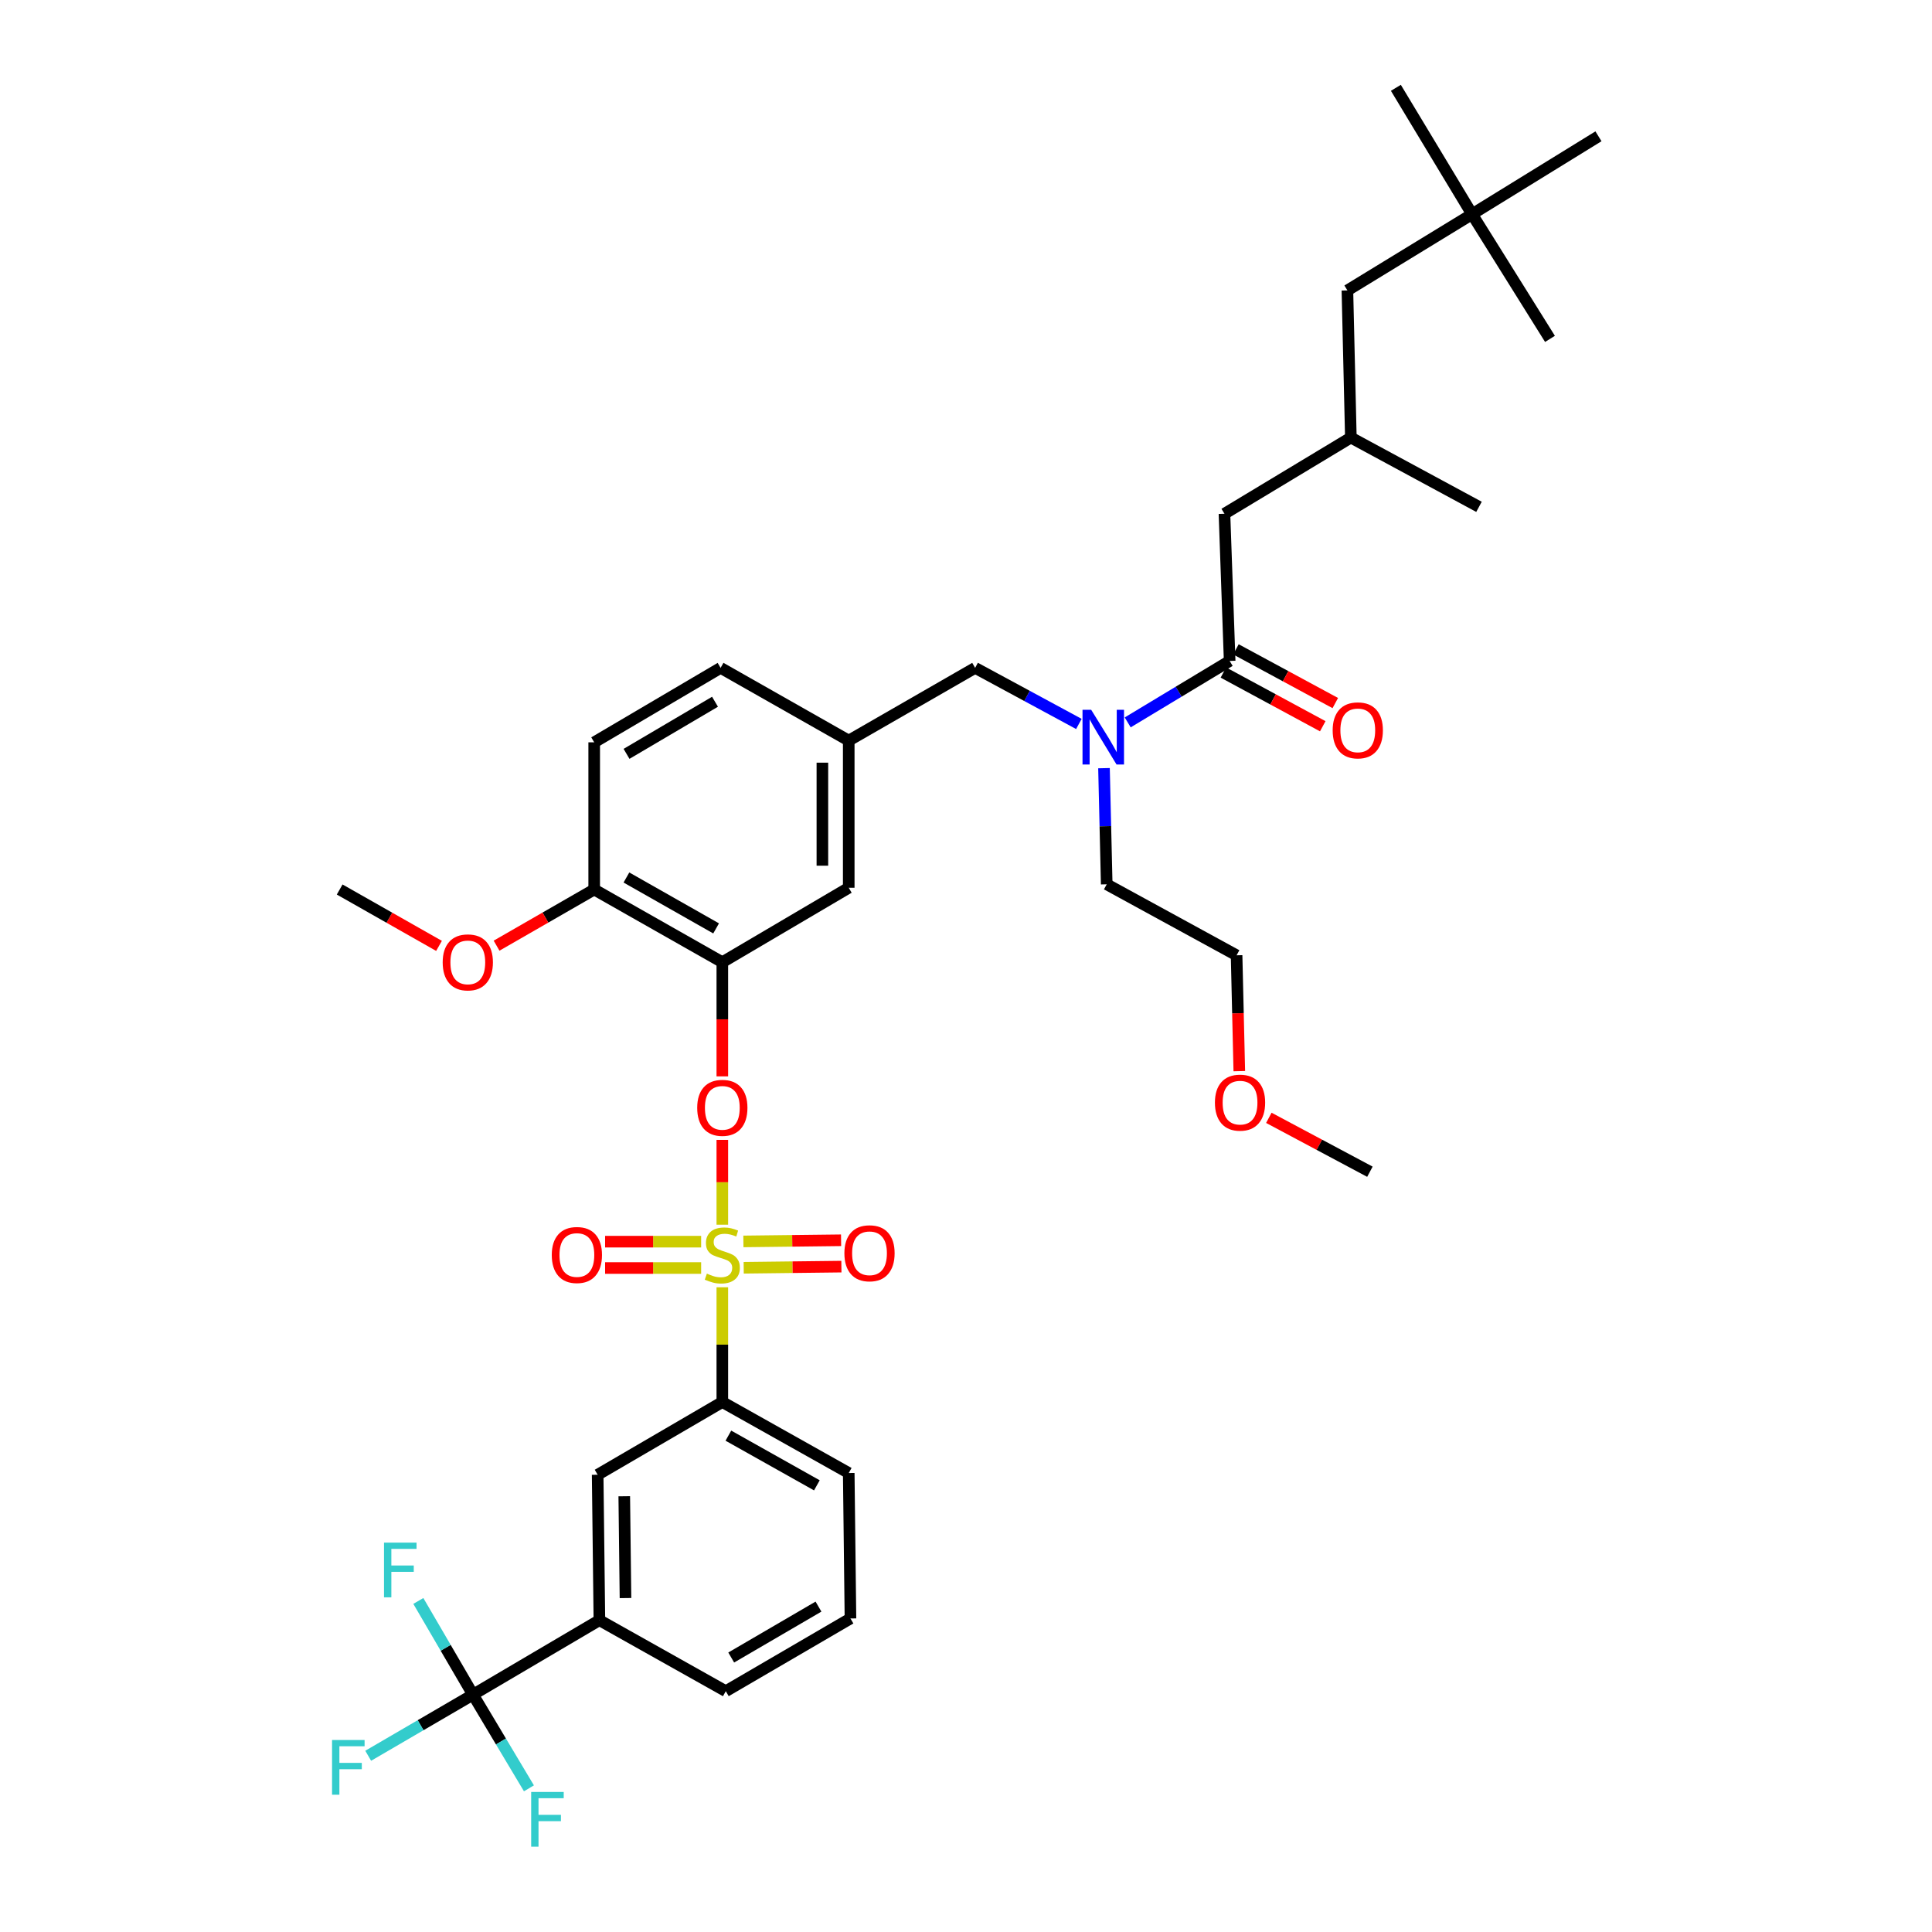 <?xml version='1.0' encoding='iso-8859-1'?>
<svg version='1.1' baseProfile='full'
              xmlns='http://www.w3.org/2000/svg'
                      xmlns:rdkit='http://www.rdkit.org/xml'
                      xmlns:xlink='http://www.w3.org/1999/xlink'
                  xml:space='preserve'
width='1000px' height='1000px' viewBox='0 0 1000 1000'>
<!-- END OF HEADER -->
<rect style='opacity:1.0;fill:#FFFFFF;stroke:none' width='1000' height='1000' x='0' y='0'> </rect>
<path class='bond-0' d='M 558.423,374.712 L 531.574,360.2' style='fill:none;fill-rule:evenodd;stroke:#0000FF;stroke-width:6px;stroke-linecap:butt;stroke-linejoin:miter;stroke-opacity:1' />
<path class='bond-0' d='M 531.574,360.2 L 504.724,345.688' style='fill:none;fill-rule:evenodd;stroke:#000000;stroke-width:6px;stroke-linecap:butt;stroke-linejoin:miter;stroke-opacity:1' />
<path class='bond-1' d='M 583.698,373.911 L 610.084,358.007' style='fill:none;fill-rule:evenodd;stroke:#0000FF;stroke-width:6px;stroke-linecap:butt;stroke-linejoin:miter;stroke-opacity:1' />
<path class='bond-1' d='M 610.084,358.007 L 636.47,342.103' style='fill:none;fill-rule:evenodd;stroke:#000000;stroke-width:6px;stroke-linecap:butt;stroke-linejoin:miter;stroke-opacity:1' />
<path class='bond-2' d='M 571.425,397.6 L 572.131,427.659' style='fill:none;fill-rule:evenodd;stroke:#0000FF;stroke-width:6px;stroke-linecap:butt;stroke-linejoin:miter;stroke-opacity:1' />
<path class='bond-2' d='M 572.131,427.659 L 572.836,457.717' style='fill:none;fill-rule:evenodd;stroke:#000000;stroke-width:6px;stroke-linecap:butt;stroke-linejoin:miter;stroke-opacity:1' />
<path class='bond-3' d='M 761.941,110.876 L 697.414,150.316' style='fill:none;fill-rule:evenodd;stroke:#000000;stroke-width:6px;stroke-linecap:butt;stroke-linejoin:miter;stroke-opacity:1' />
<path class='bond-4' d='M 761.941,110.876 L 827.363,70.55' style='fill:none;fill-rule:evenodd;stroke:#000000;stroke-width:6px;stroke-linecap:butt;stroke-linejoin:miter;stroke-opacity:1' />
<path class='bond-5' d='M 761.941,110.876 L 802.267,175.404' style='fill:none;fill-rule:evenodd;stroke:#000000;stroke-width:6px;stroke-linecap:butt;stroke-linejoin:miter;stroke-opacity:1' />
<path class='bond-6' d='M 761.941,110.876 L 722.502,45.455' style='fill:none;fill-rule:evenodd;stroke:#000000;stroke-width:6px;stroke-linecap:butt;stroke-linejoin:miter;stroke-opacity:1' />
<path class='bond-7' d='M 633.227,348.103 L 658.943,362.004' style='fill:none;fill-rule:evenodd;stroke:#000000;stroke-width:6px;stroke-linecap:butt;stroke-linejoin:miter;stroke-opacity:1' />
<path class='bond-7' d='M 658.943,362.004 L 684.658,375.904' style='fill:none;fill-rule:evenodd;stroke:#FF0000;stroke-width:6px;stroke-linecap:butt;stroke-linejoin:miter;stroke-opacity:1' />
<path class='bond-7' d='M 639.713,336.104 L 665.428,350.005' style='fill:none;fill-rule:evenodd;stroke:#000000;stroke-width:6px;stroke-linecap:butt;stroke-linejoin:miter;stroke-opacity:1' />
<path class='bond-7' d='M 665.428,350.005 L 691.144,363.906' style='fill:none;fill-rule:evenodd;stroke:#FF0000;stroke-width:6px;stroke-linecap:butt;stroke-linejoin:miter;stroke-opacity:1' />
<path class='bond-8' d='M 636.47,342.103 L 633.78,265.922' style='fill:none;fill-rule:evenodd;stroke:#000000;stroke-width:6px;stroke-linecap:butt;stroke-linejoin:miter;stroke-opacity:1' />
<path class='bond-9' d='M 633.78,265.922 L 699.202,226.49' style='fill:none;fill-rule:evenodd;stroke:#000000;stroke-width:6px;stroke-linecap:butt;stroke-linejoin:miter;stroke-opacity:1' />
<path class='bond-10' d='M 697.414,150.316 L 699.202,226.49' style='fill:none;fill-rule:evenodd;stroke:#000000;stroke-width:6px;stroke-linecap:butt;stroke-linejoin:miter;stroke-opacity:1' />
<path class='bond-11' d='M 504.724,345.688 L 439.303,383.331' style='fill:none;fill-rule:evenodd;stroke:#000000;stroke-width:6px;stroke-linecap:butt;stroke-linejoin:miter;stroke-opacity:1' />
<path class='bond-12' d='M 641.461,554.416 L 640.758,524.437' style='fill:none;fill-rule:evenodd;stroke:#FF0000;stroke-width:6px;stroke-linecap:butt;stroke-linejoin:miter;stroke-opacity:1' />
<path class='bond-12' d='M 640.758,524.437 L 640.054,494.459' style='fill:none;fill-rule:evenodd;stroke:#000000;stroke-width:6px;stroke-linecap:butt;stroke-linejoin:miter;stroke-opacity:1' />
<path class='bond-13' d='M 656.747,578.589 L 682.903,592.539' style='fill:none;fill-rule:evenodd;stroke:#FF0000;stroke-width:6px;stroke-linecap:butt;stroke-linejoin:miter;stroke-opacity:1' />
<path class='bond-13' d='M 682.903,592.539 L 709.06,606.489' style='fill:none;fill-rule:evenodd;stroke:#000000;stroke-width:6px;stroke-linecap:butt;stroke-linejoin:miter;stroke-opacity:1' />
<path class='bond-14' d='M 572.836,457.717 L 640.054,494.459' style='fill:none;fill-rule:evenodd;stroke:#000000;stroke-width:6px;stroke-linecap:butt;stroke-linejoin:miter;stroke-opacity:1' />
<path class='bond-15' d='M 244.818,877.148 L 310.247,838.61' style='fill:none;fill-rule:evenodd;stroke:#000000;stroke-width:6px;stroke-linecap:butt;stroke-linejoin:miter;stroke-opacity:1' />
<path class='bond-16' d='M 244.818,877.148 L 259.297,901.392' style='fill:none;fill-rule:evenodd;stroke:#000000;stroke-width:6px;stroke-linecap:butt;stroke-linejoin:miter;stroke-opacity:1' />
<path class='bond-16' d='M 259.297,901.392 L 273.776,925.636' style='fill:none;fill-rule:evenodd;stroke:#33CCCC;stroke-width:6px;stroke-linecap:butt;stroke-linejoin:miter;stroke-opacity:1' />
<path class='bond-17' d='M 244.818,877.148 L 230.674,852.897' style='fill:none;fill-rule:evenodd;stroke:#000000;stroke-width:6px;stroke-linecap:butt;stroke-linejoin:miter;stroke-opacity:1' />
<path class='bond-17' d='M 230.674,852.897 L 216.53,828.647' style='fill:none;fill-rule:evenodd;stroke:#33CCCC;stroke-width:6px;stroke-linecap:butt;stroke-linejoin:miter;stroke-opacity:1' />
<path class='bond-18' d='M 244.818,877.148 L 217.697,892.965' style='fill:none;fill-rule:evenodd;stroke:#000000;stroke-width:6px;stroke-linecap:butt;stroke-linejoin:miter;stroke-opacity:1' />
<path class='bond-18' d='M 217.697,892.965 L 190.577,908.783' style='fill:none;fill-rule:evenodd;stroke:#33CCCC;stroke-width:6px;stroke-linecap:butt;stroke-linejoin:miter;stroke-opacity:1' />
<path class='bond-19' d='M 373.873,589.995 L 373.873,611.946' style='fill:none;fill-rule:evenodd;stroke:#FF0000;stroke-width:6px;stroke-linecap:butt;stroke-linejoin:miter;stroke-opacity:1' />
<path class='bond-19' d='M 373.873,611.946 L 373.873,633.897' style='fill:none;fill-rule:evenodd;stroke:#CCCC00;stroke-width:6px;stroke-linecap:butt;stroke-linejoin:miter;stroke-opacity:1' />
<path class='bond-20' d='M 373.873,557.128 L 373.873,527.586' style='fill:none;fill-rule:evenodd;stroke:#FF0000;stroke-width:6px;stroke-linecap:butt;stroke-linejoin:miter;stroke-opacity:1' />
<path class='bond-20' d='M 373.873,527.586 L 373.873,498.043' style='fill:none;fill-rule:evenodd;stroke:#000000;stroke-width:6px;stroke-linecap:butt;stroke-linejoin:miter;stroke-opacity:1' />
<path class='bond-21' d='M 384.938,656.195 L 410.221,655.898' style='fill:none;fill-rule:evenodd;stroke:#CCCC00;stroke-width:6px;stroke-linecap:butt;stroke-linejoin:miter;stroke-opacity:1' />
<path class='bond-21' d='M 410.221,655.898 L 435.505,655.601' style='fill:none;fill-rule:evenodd;stroke:#FF0000;stroke-width:6px;stroke-linecap:butt;stroke-linejoin:miter;stroke-opacity:1' />
<path class='bond-21' d='M 384.778,642.557 L 410.061,642.26' style='fill:none;fill-rule:evenodd;stroke:#CCCC00;stroke-width:6px;stroke-linecap:butt;stroke-linejoin:miter;stroke-opacity:1' />
<path class='bond-21' d='M 410.061,642.26 L 435.345,641.963' style='fill:none;fill-rule:evenodd;stroke:#FF0000;stroke-width:6px;stroke-linecap:butt;stroke-linejoin:miter;stroke-opacity:1' />
<path class='bond-22' d='M 362.911,642.685 L 338.056,642.685' style='fill:none;fill-rule:evenodd;stroke:#CCCC00;stroke-width:6px;stroke-linecap:butt;stroke-linejoin:miter;stroke-opacity:1' />
<path class='bond-22' d='M 338.056,642.685 L 313.201,642.685' style='fill:none;fill-rule:evenodd;stroke:#FF0000;stroke-width:6px;stroke-linecap:butt;stroke-linejoin:miter;stroke-opacity:1' />
<path class='bond-22' d='M 362.911,656.324 L 338.056,656.324' style='fill:none;fill-rule:evenodd;stroke:#CCCC00;stroke-width:6px;stroke-linecap:butt;stroke-linejoin:miter;stroke-opacity:1' />
<path class='bond-22' d='M 338.056,656.324 L 313.201,656.324' style='fill:none;fill-rule:evenodd;stroke:#FF0000;stroke-width:6px;stroke-linecap:butt;stroke-linejoin:miter;stroke-opacity:1' />
<path class='bond-23' d='M 373.873,666.289 L 373.873,695.988' style='fill:none;fill-rule:evenodd;stroke:#CCCC00;stroke-width:6px;stroke-linecap:butt;stroke-linejoin:miter;stroke-opacity:1' />
<path class='bond-23' d='M 373.873,695.988 L 373.873,725.686' style='fill:none;fill-rule:evenodd;stroke:#000000;stroke-width:6px;stroke-linecap:butt;stroke-linejoin:miter;stroke-opacity:1' />
<path class='bond-24' d='M 373.873,725.686 L 309.345,763.33' style='fill:none;fill-rule:evenodd;stroke:#000000;stroke-width:6px;stroke-linecap:butt;stroke-linejoin:miter;stroke-opacity:1' />
<path class='bond-25' d='M 373.873,725.686 L 439.303,762.428' style='fill:none;fill-rule:evenodd;stroke:#000000;stroke-width:6px;stroke-linecap:butt;stroke-linejoin:miter;stroke-opacity:1' />
<path class='bond-25' d='M 377.009,743.09 L 422.81,768.809' style='fill:none;fill-rule:evenodd;stroke:#000000;stroke-width:6px;stroke-linecap:butt;stroke-linejoin:miter;stroke-opacity:1' />
<path class='bond-26' d='M 373.873,498.043 L 307.557,460.407' style='fill:none;fill-rule:evenodd;stroke:#000000;stroke-width:6px;stroke-linecap:butt;stroke-linejoin:miter;stroke-opacity:1' />
<path class='bond-26' d='M 370.658,480.536 L 324.236,454.19' style='fill:none;fill-rule:evenodd;stroke:#000000;stroke-width:6px;stroke-linecap:butt;stroke-linejoin:miter;stroke-opacity:1' />
<path class='bond-27' d='M 373.873,498.043 L 439.303,459.505' style='fill:none;fill-rule:evenodd;stroke:#000000;stroke-width:6px;stroke-linecap:butt;stroke-linejoin:miter;stroke-opacity:1' />
<path class='bond-28' d='M 307.557,460.407 L 307.557,384.225' style='fill:none;fill-rule:evenodd;stroke:#000000;stroke-width:6px;stroke-linecap:butt;stroke-linejoin:miter;stroke-opacity:1' />
<path class='bond-29' d='M 307.557,460.407 L 282.29,474.943' style='fill:none;fill-rule:evenodd;stroke:#000000;stroke-width:6px;stroke-linecap:butt;stroke-linejoin:miter;stroke-opacity:1' />
<path class='bond-29' d='M 282.29,474.943 L 257.022,489.479' style='fill:none;fill-rule:evenodd;stroke:#FF0000;stroke-width:6px;stroke-linecap:butt;stroke-linejoin:miter;stroke-opacity:1' />
<path class='bond-30' d='M 307.557,384.225 L 372.979,345.688' style='fill:none;fill-rule:evenodd;stroke:#000000;stroke-width:6px;stroke-linecap:butt;stroke-linejoin:miter;stroke-opacity:1' />
<path class='bond-30' d='M 324.293,390.196 L 370.088,363.22' style='fill:none;fill-rule:evenodd;stroke:#000000;stroke-width:6px;stroke-linecap:butt;stroke-linejoin:miter;stroke-opacity:1' />
<path class='bond-31' d='M 372.979,345.688 L 439.303,383.331' style='fill:none;fill-rule:evenodd;stroke:#000000;stroke-width:6px;stroke-linecap:butt;stroke-linejoin:miter;stroke-opacity:1' />
<path class='bond-32' d='M 439.303,383.331 L 439.303,459.505' style='fill:none;fill-rule:evenodd;stroke:#000000;stroke-width:6px;stroke-linecap:butt;stroke-linejoin:miter;stroke-opacity:1' />
<path class='bond-32' d='M 425.664,394.757 L 425.664,448.079' style='fill:none;fill-rule:evenodd;stroke:#000000;stroke-width:6px;stroke-linecap:butt;stroke-linejoin:miter;stroke-opacity:1' />
<path class='bond-33' d='M 227.229,489.584 L 201.52,474.996' style='fill:none;fill-rule:evenodd;stroke:#FF0000;stroke-width:6px;stroke-linecap:butt;stroke-linejoin:miter;stroke-opacity:1' />
<path class='bond-33' d='M 201.52,474.996 L 175.812,460.407' style='fill:none;fill-rule:evenodd;stroke:#000000;stroke-width:6px;stroke-linecap:butt;stroke-linejoin:miter;stroke-opacity:1' />
<path class='bond-34' d='M 310.247,838.61 L 309.345,763.33' style='fill:none;fill-rule:evenodd;stroke:#000000;stroke-width:6px;stroke-linecap:butt;stroke-linejoin:miter;stroke-opacity:1' />
<path class='bond-34' d='M 323.75,827.154 L 323.119,774.458' style='fill:none;fill-rule:evenodd;stroke:#000000;stroke-width:6px;stroke-linecap:butt;stroke-linejoin:miter;stroke-opacity:1' />
<path class='bond-35' d='M 310.247,838.61 L 375.669,875.352' style='fill:none;fill-rule:evenodd;stroke:#000000;stroke-width:6px;stroke-linecap:butt;stroke-linejoin:miter;stroke-opacity:1' />
<path class='bond-36' d='M 439.303,762.428 L 440.197,837.716' style='fill:none;fill-rule:evenodd;stroke:#000000;stroke-width:6px;stroke-linecap:butt;stroke-linejoin:miter;stroke-opacity:1' />
<path class='bond-37' d='M 375.669,875.352 L 440.197,837.716' style='fill:none;fill-rule:evenodd;stroke:#000000;stroke-width:6px;stroke-linecap:butt;stroke-linejoin:miter;stroke-opacity:1' />
<path class='bond-37' d='M 378.476,857.925 L 423.646,831.579' style='fill:none;fill-rule:evenodd;stroke:#000000;stroke-width:6px;stroke-linecap:butt;stroke-linejoin:miter;stroke-opacity:1' />
<path class='bond-38' d='M 699.202,226.49 L 765.525,262.338' style='fill:none;fill-rule:evenodd;stroke:#000000;stroke-width:6px;stroke-linecap:butt;stroke-linejoin:miter;stroke-opacity:1' />
<path  class='atom-0' d='M 564.788 367.375
L 574.068 382.375
Q 574.988 383.855, 576.468 386.535
Q 577.948 389.215, 578.028 389.375
L 578.028 367.375
L 581.788 367.375
L 581.788 395.695
L 577.908 395.695
L 567.948 379.295
Q 566.788 377.375, 565.548 375.175
Q 564.348 372.975, 563.988 372.295
L 563.988 395.695
L 560.308 395.695
L 560.308 367.375
L 564.788 367.375
' fill='#0000FF'/>
<path  class='atom-3' d='M 689.786 378.031
Q 689.786 371.231, 693.146 367.431
Q 696.506 363.631, 702.786 363.631
Q 709.066 363.631, 712.426 367.431
Q 715.786 371.231, 715.786 378.031
Q 715.786 384.911, 712.386 388.831
Q 708.986 392.711, 702.786 392.711
Q 696.546 392.711, 693.146 388.831
Q 689.786 384.951, 689.786 378.031
M 702.786 389.511
Q 707.106 389.511, 709.426 386.631
Q 711.786 383.711, 711.786 378.031
Q 711.786 372.471, 709.426 369.671
Q 707.106 366.831, 702.786 366.831
Q 698.466 366.831, 696.106 369.631
Q 693.786 372.431, 693.786 378.031
Q 693.786 383.751, 696.106 386.631
Q 698.466 389.511, 702.786 389.511
' fill='#FF0000'/>
<path  class='atom-7' d='M 628.842 570.721
Q 628.842 563.921, 632.202 560.121
Q 635.562 556.321, 641.842 556.321
Q 648.122 556.321, 651.482 560.121
Q 654.842 563.921, 654.842 570.721
Q 654.842 577.601, 651.442 581.521
Q 648.042 585.401, 641.842 585.401
Q 635.602 585.401, 632.202 581.521
Q 628.842 577.641, 628.842 570.721
M 641.842 582.201
Q 646.162 582.201, 648.482 579.321
Q 650.842 576.401, 650.842 570.721
Q 650.842 565.161, 648.482 562.361
Q 646.162 559.521, 641.842 559.521
Q 637.522 559.521, 635.162 562.321
Q 632.842 565.121, 632.842 570.721
Q 632.842 576.441, 635.162 579.321
Q 637.522 582.201, 641.842 582.201
' fill='#FF0000'/>
<path  class='atom-10' d='M 360.873 573.411
Q 360.873 566.611, 364.233 562.811
Q 367.593 559.011, 373.873 559.011
Q 380.153 559.011, 383.513 562.811
Q 386.873 566.611, 386.873 573.411
Q 386.873 580.291, 383.473 584.211
Q 380.073 588.091, 373.873 588.091
Q 367.633 588.091, 364.233 584.211
Q 360.873 580.331, 360.873 573.411
M 373.873 584.891
Q 378.193 584.891, 380.513 582.011
Q 382.873 579.091, 382.873 573.411
Q 382.873 567.851, 380.513 565.051
Q 378.193 562.211, 373.873 562.211
Q 369.553 562.211, 367.193 565.011
Q 364.873 567.811, 364.873 573.411
Q 364.873 579.131, 367.193 582.011
Q 369.553 584.891, 373.873 584.891
' fill='#FF0000'/>
<path  class='atom-11' d='M 365.873 659.224
Q 366.193 659.344, 367.513 659.904
Q 368.833 660.464, 370.273 660.824
Q 371.753 661.144, 373.193 661.144
Q 375.873 661.144, 377.433 659.864
Q 378.993 658.544, 378.993 656.264
Q 378.993 654.704, 378.193 653.744
Q 377.433 652.784, 376.233 652.264
Q 375.033 651.744, 373.033 651.144
Q 370.513 650.384, 368.993 649.664
Q 367.513 648.944, 366.433 647.424
Q 365.393 645.904, 365.393 643.344
Q 365.393 639.784, 367.793 637.584
Q 370.233 635.384, 375.033 635.384
Q 378.313 635.384, 382.033 636.944
L 381.113 640.024
Q 377.713 638.624, 375.153 638.624
Q 372.393 638.624, 370.873 639.784
Q 369.353 640.904, 369.393 642.864
Q 369.393 644.384, 370.153 645.304
Q 370.953 646.224, 372.073 646.744
Q 373.233 647.264, 375.153 647.864
Q 377.713 648.664, 379.233 649.464
Q 380.753 650.264, 381.833 651.904
Q 382.953 653.504, 382.953 656.264
Q 382.953 660.184, 380.313 662.304
Q 377.713 664.384, 373.353 664.384
Q 370.833 664.384, 368.913 663.824
Q 367.033 663.304, 364.793 662.384
L 365.873 659.224
' fill='#CCCC00'/>
<path  class='atom-12' d='M 437.055 648.69
Q 437.055 641.89, 440.415 638.09
Q 443.775 634.29, 450.055 634.29
Q 456.335 634.29, 459.695 638.09
Q 463.055 641.89, 463.055 648.69
Q 463.055 655.57, 459.655 659.49
Q 456.255 663.37, 450.055 663.37
Q 443.815 663.37, 440.415 659.49
Q 437.055 655.61, 437.055 648.69
M 450.055 660.17
Q 454.375 660.17, 456.695 657.29
Q 459.055 654.37, 459.055 648.69
Q 459.055 643.13, 456.695 640.33
Q 454.375 637.49, 450.055 637.49
Q 445.735 637.49, 443.375 640.29
Q 441.055 643.09, 441.055 648.69
Q 441.055 654.41, 443.375 657.29
Q 445.735 660.17, 450.055 660.17
' fill='#FF0000'/>
<path  class='atom-13' d='M 285.593 649.584
Q 285.593 642.784, 288.953 638.984
Q 292.313 635.184, 298.593 635.184
Q 304.873 635.184, 308.233 638.984
Q 311.593 642.784, 311.593 649.584
Q 311.593 656.464, 308.193 660.384
Q 304.793 664.264, 298.593 664.264
Q 292.353 664.264, 288.953 660.384
Q 285.593 656.504, 285.593 649.584
M 298.593 661.064
Q 302.913 661.064, 305.233 658.184
Q 307.593 655.264, 307.593 649.584
Q 307.593 644.024, 305.233 641.224
Q 302.913 638.384, 298.593 638.384
Q 294.273 638.384, 291.913 641.184
Q 289.593 643.984, 289.593 649.584
Q 289.593 655.304, 291.913 658.184
Q 294.273 661.064, 298.593 661.064
' fill='#FF0000'/>
<path  class='atom-21' d='M 229.135 498.123
Q 229.135 491.323, 232.495 487.523
Q 235.855 483.723, 242.135 483.723
Q 248.415 483.723, 251.775 487.523
Q 255.135 491.323, 255.135 498.123
Q 255.135 505.003, 251.735 508.923
Q 248.335 512.803, 242.135 512.803
Q 235.895 512.803, 232.495 508.923
Q 229.135 505.043, 229.135 498.123
M 242.135 509.603
Q 246.455 509.603, 248.775 506.723
Q 251.135 503.803, 251.135 498.123
Q 251.135 492.563, 248.775 489.763
Q 246.455 486.923, 242.135 486.923
Q 237.815 486.923, 235.455 489.723
Q 233.135 492.523, 233.135 498.123
Q 233.135 503.843, 235.455 506.723
Q 237.815 509.603, 242.135 509.603
' fill='#FF0000'/>
<path  class='atom-25' d='M 274.935 927.515
L 291.775 927.515
L 291.775 930.755
L 278.735 930.755
L 278.735 939.355
L 290.335 939.355
L 290.335 942.635
L 278.735 942.635
L 278.735 955.835
L 274.935 955.835
L 274.935 927.515
' fill='#33CCCC'/>
<path  class='atom-26' d='M 198.761 798.46
L 215.601 798.46
L 215.601 801.7
L 202.561 801.7
L 202.561 810.3
L 214.161 810.3
L 214.161 813.58
L 202.561 813.58
L 202.561 826.78
L 198.761 826.78
L 198.761 798.46
' fill='#33CCCC'/>
<path  class='atom-27' d='M 171.87 900.624
L 188.71 900.624
L 188.71 903.864
L 175.67 903.864
L 175.67 912.464
L 187.27 912.464
L 187.27 915.744
L 175.67 915.744
L 175.67 928.944
L 171.87 928.944
L 171.87 900.624
' fill='#33CCCC'/>
</svg>
